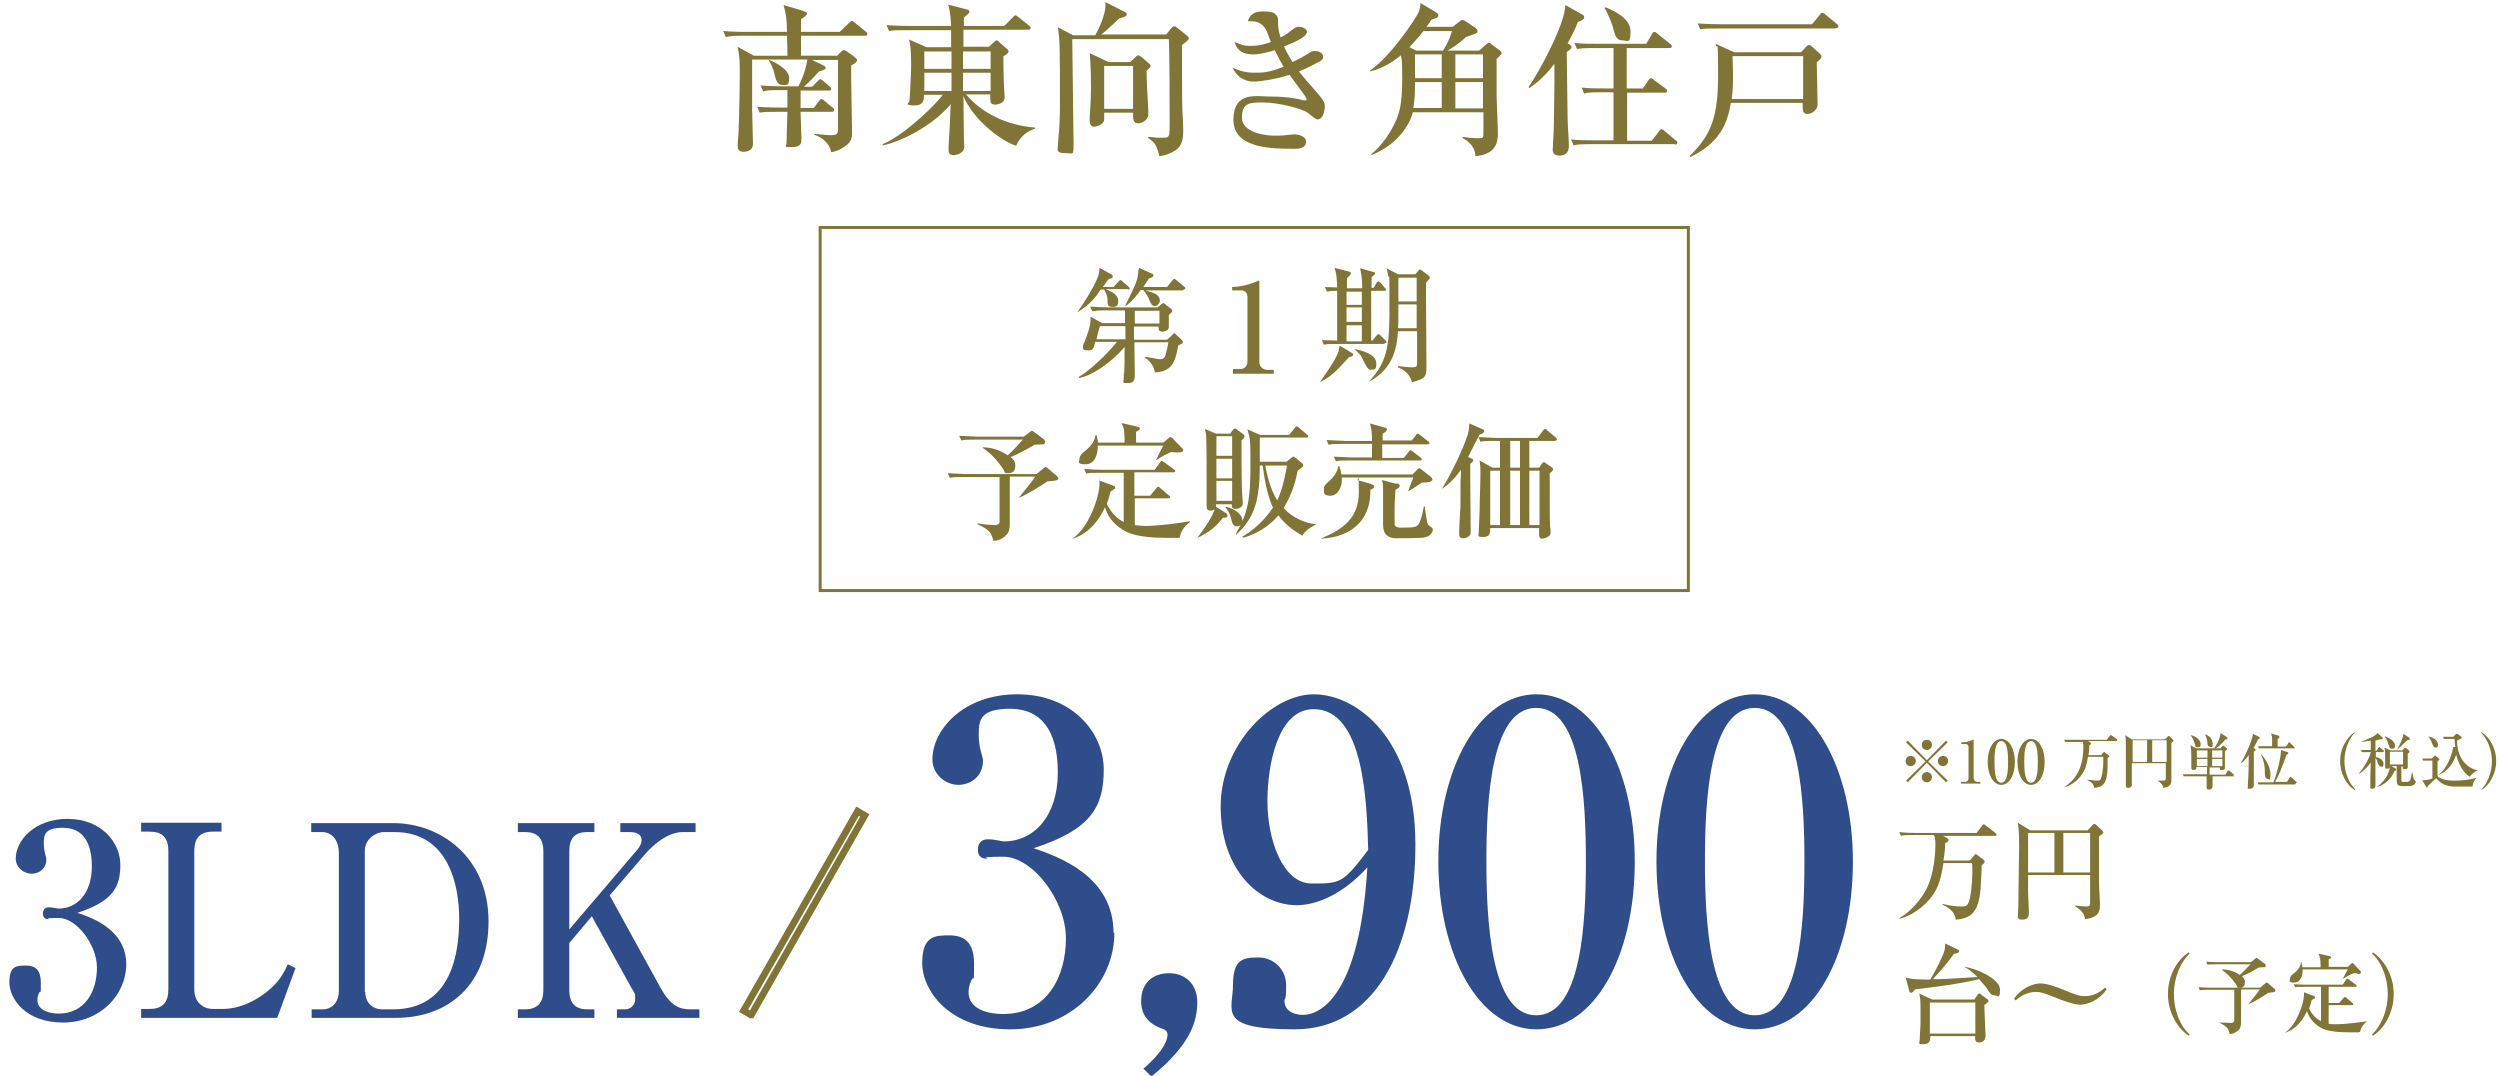 <?xml version="1.0" encoding="UTF-8"?>
<svg xmlns="http://www.w3.org/2000/svg" version="1.1" viewBox="0 0 588 253">
  <defs>
    <style>
      .cls-1 {
        fill: #807436;
      }

      .cls-2 {
        fill: #2f4c8b;
      }

      .cls-3 {
        stroke-width: .7px;
      }

      .cls-3, .cls-4 {
        fill: none;
        stroke: #807436;
        stroke-miterlimit: 10;
      }

      .cls-4 {
        stroke-width: 1.6px;
      }
    </style>
  </defs>
  <!-- Generator: Adobe Illustrator 28.7.4, SVG Export Plug-In . SVG Version: 1.2.0 Build 166)  -->
  <g>
    <g id="_レイヤー_1" data-name="レイヤー_1">
      <g>
        <g>
          <rect class="cls-3" x="192.9" y="53.5" width="204.2" height="85.4"/>
          <g>
            <path class="cls-1" d="M265.3,68h-5.2c1.5.7,1.8.9,2,1.1.4.3.9.9.9,1.6s0,1.5-1.3,1.5-1.2-.8-1.2-1.4c0-1-.2-1.6-.8-2.7h-.8c-1.4,2-2.4,3.4-5.4,5.3h-.1c1.4-1.8,3.9-6,4.5-7.5.2-.5.7-1.4.7-2.9l2.9,1.6c.2.1.2.3.2.4,0,.2,0,.3-.2.4-.1,0-.7.3-.8.3-.4.5-.5.6-1.3,1.8h2.5l1.1-1.2c.1-.1.3-.4.5-.4s.4.1.5.3l1.4,1.2c.1.1.3.3.3.4,0,.3-.2.3-.4.3ZM278.2,80.7c-.1,0-.9.5-1.1.6-.6,3.3-1.1,6.1-5.5,6.3,0-.4-.3-2.1-2.3-3.5v-.2c.8.1,3.2.6,3.5.6,1,0,1.2-.6,1.3-.9.4-1.4.6-2.3.7-3.1h-8c0,1.1.1,6.2.1,7.4s0,2.2-1.6,2.2-1-.1-1-1.1,0-1.1.1-1.3c.1-1.6.1-4.1.1-6.1-3.3,3.9-7.8,6.8-10.7,7.3v-.3c2-1.1,6.1-4.7,8.9-8.2h-5.1c-.4,1.6-.5,2-1.6,2s-1.3-.1-1.3-.8.4-1.1.5-1.5c1.3-3.4,1.3-4.2,1.3-5.6l2.7,1.5h5.4v-3h-4.5c-2,0-2.6.1-3.2.2l-.5-1.1c1.4.1,2.8.2,4.2.2h11.7l.9-.8c.1,0,.2-.2.4-.2s.3.1.4.2l1.5,1.2c.1,0,.2.2.2.4s0,.2-.1.3c0,0-.6.6-.7.7v1.8c0,0,0,.9,0,1,0,1-1.3,1.1-1.6,1.1-.9,0-.8-.8-.8-1.2h-5.8c0,1,0,2,0,3.1h7.8l1.3-1.2c.1-.1.2-.3.4-.3s.3.2.4.3l1.4,1.3c.1.1.2.3.2.4s0,.2-.1.3ZM264.7,76.7h-6c-.3.9-.6,2.1-.8,3.1h6.8v-3.1ZM278.2,68.3h-8.8c1.3.4,2,.6,2.5.9.6.4.9.9.9,1.5s-.6,1.3-1.2,1.3-1-.6-1.5-2c-.1-.3-.7-1.2-1.2-1.8h-.6c-1.8,2.5-3,3.4-3.6,3.8v-.2c2.4-4.9,2.7-5.4,3-7.5,0-.2.1-1.1.2-1.3l3.1,1.4c.1,0,.3.2.3.3,0,.4-.3.6-1.1.8-.5.8-.8,1.3-1.3,2h5.6l1.2-1.5c.3-.3.3-.4.4-.4s.3,0,.6.3l1.8,1.5c.1.1.3.2.3.4s-.3.3-.4.3ZM272.7,73.1h-5.8v3h5.8v-3Z"/>
            <path class="cls-1" d="M290,86.8h1.7c.9,0,1.7-.6,1.7-1.8v-15.2c0-.7-.5-1.5-1.3-1.5h-2.3v-.8c3-.1,4.9-1,5.3-1.1.1,0,.8-.4.9-.4.1,0,.2.1.2.3v18.9c0,.9.7,1.8,2,1.8h1.4v.9h-9.6v-.9Z"/>
            <path class="cls-1" d="M317.2,84.1c-3,3.3-4.2,4.5-6.6,5.7h-.1c1.8-2.6,3.7-5.3,4.3-7.1,0-.2.1-.4.3-1.4l3,1.8c.1,0,.2.2.2.3,0,.4-.8.6-1.1.6ZM325.6,80.9h-11c-2,0-2.6,0-3.2.2l-.5-1.1c1.3,0,1.9.1,3.6.1,0-1.2,0-8,0-8.8,0-1.7,0-2.2,0-2.9-1,0-1.5,0-2.4.2l-.5-1.1c.6,0,1.4.1,2.9.1-.1-2.8-.2-3.2-.6-4.6l3.5.9c.2,0,.3.2.3.4,0,.3-.1.4-.9,1.1,0,.6,0,1.1,0,2.4h3.6c0-2.4-.2-3.1-.5-4.7l3.2.9c.2,0,.3.1.3.3s0,.2-.8.9c0,.4,0,2,0,2.5h.5l.7-1.2c0-.1.2-.3.4-.3s.5.3.7.5l.8,1c0,0,.3.3.3.4,0,.3-.3.3-.4.3h-3.1v4.5c0,2,0,5.2,0,7.2h.3l.9-1.1c.3-.3.3-.4.5-.4s.4.2.5.3l1.1,1.1c.2.2.3.3.3.4,0,.3-.3.3-.4.3ZM320.3,68.6h-3.6v3.1h3.6c0-.8,0-2.3,0-3.1ZM320.3,72.3h-3.6v3.4h3.6v-3.4ZM320.3,76.5h-3.6v3.8h3.6v-3.8ZM322.6,87c-.8,0-1-.4-2-2.3-.4-.9-.3-1-1.8-2.4l-.2-.2h0c3.5.7,5.1,1.8,5.1,3.4s-.4,1.4-1.3,1.4ZM336.2,65.6c-.1.1-.7.7-.8.9,0,1.3,0,2.3,0,3,0,2.3.1,13.8.1,16.4s0,3.1-3.4,4c-.6-2.4-2.6-3.2-3.3-3.5v-.3c1.5.2,2.5.3,3.2.3,1.3,0,1.3-.3,1.3-1v-7.5h-4.5c-.2,3-.7,8.8-6.9,11.9h0c4.9-5,4.9-9.7,4.9-18.5s0-5.2-.3-6.5c0-.3-.3-1.4-.4-1.7l2.7,1.4h4.1l.6-.7c.3-.4.4-.4.5-.4s.3.1.4.2l1.7,1.3c0,0,.2.2.2.4s0,.2-.1.3ZM333.2,71.6h-4.3c0,.2,0,1.4,0,1.7,0,2,0,3.1-.1,3.9h4.4v-5.6ZM333.2,65.3h-4.3v5.6h4.3v-5.6Z"/>
            <path class="cls-1" d="M237.5,112.2v11.1c0,1.1-.2,2-.9,2.6-1.1,1.1-2.2,1.3-3,1.3,0-.3-.3-1.3-.6-1.7-.7-1.2-2.5-1.9-3.1-2.2v-.2c1.6.3,3.8.4,4.2.4s1-.2,1-.8v-10.5h-8.5c-1.8,0-2.4,0-3.2.2l-.5-1.1c1.8.1,3.9.2,4.2.2h16.7l1.7-1.4c.3-.2.3-.3.4-.3s.4.2.5.3l2.1,1.8c.2.2.4.4.4.6,0,.6-1.1.6-2.5.7-1.6,1.1-5,3.2-6.8,3.9h0c.6-.8,3.3-4,3.9-5h-5.9ZM231.1,105.2c2.1,0,4.2.7,5.9,1.9,1.2-1.1,1.4-1.3,3.6-3.7h-11.3c-1.8,0-2.4,0-3.2.2l-.5-1.1c1.8.1,3.8.2,4.2.2h11l1.3-1c.2-.1.5-.4.6-.4s.4.2.5.3l2.3,1.7c.1.1.3.3.3.6s-.1.5-.4.6c-.3,0-1.8.1-2.1.1-1.4.9-4.3,2.4-5.6,2.9.5.4,1.1,1,1.1,2s-.4,1.8-1.6,1.8-.7-.2-1.4-1.2c-2-2.9-3.8-4.2-4.7-4.8v-.2Z"/>
            <path class="cls-1" d="M277.4,126.5c-.9,0-1.7,0-3,0-6.8,0-9-1.1-10.3-1.9-2.5-1.5-3.7-3.5-4.2-5.3-2.1,4.5-5,6.6-7.6,7.4h-.1c3.9-2.5,6.4-9.9,6.4-12.9s0-.6-.1-.8l3.5,1.3c.2,0,.3.3.3.4,0,.2-.1.3-1.1.9-.2.8-.4,1.7-.9,2.9,1.2,2.4,2.7,3.6,4,4.3v-11.6h-5.6c-2,0-2.6,0-3.2.2l-.5-1.1c1.4.1,2.8.2,4.2.2h12.4l1.2-1.7c.2-.3.3-.4.4-.4s.2,0,.6.3l2.3,1.7c.1,0,.3.3.3.4,0,.3-.3.3-.5.3h-9.1v5.5h3.7l1.4-1.7c.3-.4.3-.4.5-.4s.2,0,.5.3l2,1.7c.1,0,.3.3.3.4,0,.3-.3.3-.4.3h-7.9v6.3c.8.1,1.6.2,2.3.2s4,0,10.7-1.1v.2c-.8.6-2,1.5-2.4,3.5ZM276.7,106.4c-.4,0-.8,0-1-.1-.5.1-1.2.4-1.9.8-1.6.9-1.7,1.1-1.9,1.1h0c.6-1.3,1-2,1.7-3.4h-15.4c0,2.2-.7,4.4-2.9,4.4s-1.4-.7-1.4-1.3.6-1.3,1-1.6c2.1-1.6,2.6-2.8,2.8-4h.2c.1.5.2,1,.4,1.8h6.2c0-2.9-.1-3.3-.7-4.6l3.9.9c.2,0,.4.2.4.4s-.1.3-.3.4c-.2.1-.3.2-.6.4,0,.4,0,.4,0,1v1.5h6.4l1.3-1.1c.1-.1.2-.2.4-.2s.3.1.4.2l2.2,2.3c.2.2.4.3.4.6,0,.5-.9.5-1.1.5Z"/>
            <path class="cls-1" d="M289.4,101.9l.6-.8c.1-.2.3-.3.4-.3s.4,0,.6.3l1.4,1c.2.1.3.3.3.5,0,.4-.3.6-.7,1,0,2.9,0,8,.1,11.6,0,.5.2,2.7.2,3.2,0,1-1.2,1.3-1.7,1.3-.8,0-.9-.4-.9-1.1h-3.7c0,0,0,.5,0,.6l2.2,1.4c.1,0,.5.3.5.7s-.1.4-1.1.5c-1.5,2-3.3,3.5-6,4.7h0c2.1-2.7,3.5-5,4.1-6.7-.1,0-.4.3-1,.3s-.9-.3-.9-.9,0-.3,0-.7c0-.8,0-1.1,0-3.8s0-10.3-.1-11.8c0-.9-.2-1.5-.3-2l2.6,1.1h3.5ZM286.1,102.6v4.6h3.7v-4.6h-3.7ZM286.1,107.9v4.6h3.7v-4.6h-3.7ZM286.1,113.1v4.7h3.7v-4.7h-3.7ZM292.1,126.3c4.4-2.6,6.5-5.8,7.3-6.9-1.4-3-2.1-7.3-2.4-9.9h-.7c0,8.5-1.4,12.5-5.6,16.3v-.2c.1-.4.5-1,1.1-2.1-.1.1-.4.3-.8.3-1,0-1.2-.8-1.4-1.7-.2-.9-.7-2-1.3-2.7v-.2c.5,0,4,1.1,3.9,3.4,1.3-3,1.9-5.9,1.9-12.6s0-6.5-.7-9l3,1.3h6.8l1.3-1.6q.3-.4.4-.4c.2,0,.3,0,.6.3l1.9,1.6c0,0,.3.2.3.4,0,.3-.3.3-.4.3h-11v5.7h6.3l1.1-.9c.2-.1.3-.3.5-.3s.2,0,.4.2l1.6,1.3c.1.1.3.3.3.5,0,.4-.1.4-1.3,1.3-.3,1.7-1.1,5.3-3.3,8.8,2.9,3.1,6.4,3.7,7.7,3.8h0c-1,.6-2.2,1-3.3,2.7-2.2-1.3-4.2-2.8-5.6-4.8-2.2,2.6-5,4.3-8.3,5.3v-.2ZM297.6,109.5c.2,1.1.9,5.1,2.8,8.2,1.4-2.9,2-6.6,2.3-8.2h-5.1Z"/>
            <path class="cls-1" d="M322.5,113.9c.5.1.7.3.7.5,0,.4-.3.6-.9.8.2,5.9-3.2,11.1-11.7,11.5h0c5.3-2.2,9-4.8,9-11s-.2-2.2-.4-2.8l3.2.9ZM332.2,111.6l1.2-1.2c.2-.2.3-.3.4-.3s.4.2.5.3l2.3,1.8c.1.1.3.4.3.6,0,.7-1.8.7-2.5.7,0,0-2.3,1.6-3.1,2h-.1c.2-.5.9-2.5,1.2-3.2h-16.8c.2,2.1-.9,4.3-2.7,4.3s-1.5-1-1.5-1.6,0-.8,1.4-2c1.6-1.5,1.8-2.6,2-3.4h.2c.3.9.4,1.4.5,2h16.6ZM331.8,103.9l1.2-1.5c.2-.3.3-.4.4-.4s.2,0,.6.3l1.9,1.5c.1,0,.3.2.3.4s-.2.3-.4.3h-10.7v3.2h5.1l1.1-1.4c.2-.3.3-.4.4-.4s.1,0,.6.3l1.8,1.4c0,0,.3.2.3.4s-.2.3-.4.3h-16.6c-1.8,0-2.4,0-3.2.2l-.5-1.1c1.8.1,3.8.2,4.2.2h4.8v-3.2h-7c-1.8,0-2.4,0-3.2.2l-.5-1.1c1.8.1,3.9.2,4.2.2h6.5c0-2.5-.2-3.1-.5-4.1l3.6,1c.2,0,.4.1.4.4,0,.5-.7.8-1,1,0,.4,0,.6,0,1.6h6.8ZM328.5,113.7c.3,0,.7.2.7.6s-.3.5-1,.9c-.1,1.4-.2,3.2-.2,6.1s0,2.1.2,2.4c.2.3.7.4,1.2.4,3.7,0,4.1,0,4.7-1.8.3-.8.4-1.2.8-3.2h.2c.5,3.7.5,4.1,1,4.5.8.6.9.6.9,1s-.4,1.5-2,1.8c-.8.2-5.3.2-6.5.2-3.2,0-3.2-2.3-3.2-3.5s0-6.7,0-8-.1-1.7-.3-2.2l3.4.9Z"/>
            <path class="cls-1" d="M347.9,102.4c-.3.5-.9,1.8-1.4,2.7-.2.4-1.1,2.1-1.2,2.4l.9.4c.1,0,.3.1.3.4s-.4.5-.7.8c0,.6,0,1.8,0,3.7s.1,9.8.1,11.4,0,1.4-.2,1.7c-.1.1-.6.7-1.5.7s-1-.3-1-1.2c0-1.8.2-4.5.3-6.2,0-.6,0-1.1,0-1.7,0-4.2,0-4.7.1-5.6v-1.4c-1.9,2.7-3.6,3.9-4.3,4.4h-.1c3.3-5.5,5.7-11.4,6.1-13,.2-.7.2-1.3.3-2.3l3.2,1.4c.1,0,.3.2.3.4,0,.4-.6.7-1.1.8ZM365.9,103.7h-6.2v6.3h2.3l.7-1c0-.1.3-.3.4-.3s.3,0,.4.2l1.6,1.1c.1,0,.2.3.2.4s-.1.3-.2.4-.5.4-.6.5c0,1.1,0,6.7,0,7.9,0,2,0,4.2.2,5.8,0,0,0,.2,0,.3,0,1-1.6,1.4-2,1.4-.6,0-.7-.5-.7-1s0-1.3,0-1.5h-11.5c0,1,0,2.1-1.6,2.1s-1.1-.3-1.1-1.1.2-4.2.2-4.8c0-2.5.2-6.7.2-8.7s0-1.6-.2-3.4l3,1.7h1.8v-6.3h-1.4c-1.8,0-2.4,0-3.2.2l-.5-1.1c1.8.1,3.8.2,4.2.2h9.7l1.3-1.7c.2-.3.3-.4.5-.4s.2,0,.5.3l2,1.7c.1.1.3.3.3.4,0,.3-.2.3-.4.3ZM352.8,110.7h-2.3v12.8h2.3v-12.8ZM357.5,103.7h-2.3v6.3h2.3v-6.3ZM357.5,110.7h-2.3v12.8h2.3v-12.8ZM362.1,110.7h-2.4v12.8h2.4v-12.8Z"/>
          </g>
        </g>
        <g>
          <path class="cls-1" d="M196.8,13.2l1.1-1.1c.2-.2.4-.3.6-.3s.5.2.7.3l1.8,1.3c.2.2.6.5.6.7,0,.5-.8,1-1.4,1.3,0,.8,0,1.5,0,3.2s.2,10.5.2,12.2,0,2.7-2.4,4.1c-1,.6-1.9.8-2.5.9-.5-2.8-3.3-3.9-4-4.1v-.2c.6,0,2.8.3,4,.3s1.6-.3,1.6-1.3c0-2.6,0-14.1,0-16.4h-6.1l2.7,1.3c.2.1.5.3.5.6s-.7.6-1.6.8c-1.1,1.3-2.3,2.5-3.5,3.6h1.9l1.3-1.3c.4-.4.5-.5.6-.5s.3.1.7.4l1.5,1.3c.2.2.4.3.4.6,0,.4-.3.4-.6.4h-6.6c0,.6,0,3.5,0,4.1h3.1l1.2-1.6c.3-.4.4-.5.6-.5s.3,0,.7.4l1.9,1.6c.3.2.4.3.4.6,0,.3-.3.4-.6.4h-7.3c0,1,.2,5.4.2,6.3s0,2-2.2,2-1.3,0-1.3-1.2.2-6.2.2-7.1h-2.4c-2.3,0-3.2,0-4.1.2l-.6-1.4c2.3.2,5,.2,5.4.2h1.7c0-.6,0-3.5,0-4.1h-1.6c-2.3,0-3.2,0-4.1.3l-.6-1.4c2.3.2,5,.2,5.4.2h3.5c1.5-3,1.9-5.1,2.1-6.3h-13c0,2.9,0,3.7,0,11.7,0,1.3.2,7.1.2,8.1,0,1.8-1.7,1.9-2.2,1.9-.8,0-1.4-.3-1.4-1.3s.2-2.6.2-3.1c.2-4.9.3-12.3.3-13.5,0-3,0-4.3-.5-6.8l3.8,2.1h7.9c0-1.1,0-2.4-.1-4.7h-10.3c-2.3,0-3.2.1-4.1.3l-.6-1.4c2.3.2,5,.2,5.4.2h9.6c0-3-.3-4.5-.8-6.3l4.4,1.3c.5.2,1.1.3,1.1.7s-.6.8-1.4,1.3c0,.4,0,2.7,0,3h9.1l2.2-2.1c.2-.2.5-.5.6-.5s.4.1.7.4l2.6,2.1c.2.2.4.4.4.6,0,.4-.3.4-.6.4h-15v1c0,.6,0,3.2,0,3.7h8.3ZM180.9,14.1c1.6.6,4.7,2.3,4.7,4.2s-.5,1.7-1.6,1.7-1.5-1.1-1.8-2.4c-.3-1.6-.9-2.6-1.4-3.4v-.2Z"/>
          <path class="cls-1" d="M239.1,34.3c-3-.8-10-5.7-12.5-11.7,0,1.5.1,8.1.1,9.4s.1,2.1.1,2.5c0,1.6-2,2-2.5,2-.9,0-1.2-.5-1.2-1.1s0-.7,0-.9c.2-3,.4-6.9.5-10-4.3,5.2-11.9,8.9-16,9.7v-.3c5.6-2.3,13.4-10.3,14.1-11.6h-4.4c0,.8.2,2.5-2.3,2.5s-1.1-.7-1.1-1,.2-2.6.2-2.9c0-1.3.2-3.3.2-5.4,0-4-.2-5-.5-6.2l4.1,1.8h5.8c0-.6,0-3.8,0-4h-10.5c-2.3,0-3.2,0-4.1.2l-.6-1.4c2.3.2,5,.2,5.4.2h9.8c-.1-1.6-.2-3.5-.7-5l4.3,1.1c.3,0,.7.2.7.6s-1.1,1.1-1.3,1.3v2h9.5l2-2c.2-.2.4-.5.6-.5s.4.2.7.4l2.5,2c.2.2.4.3.4.6,0,.3-.3.4-.6.4h-15.2v4s6,0,6,0l1.3-1.2c.2-.2.3-.3.5-.3s.4.2.6.4l1.7,1.5c.3.2.5.4.5.7,0,.5-.9,1-1.2,1.1,0,1.4,0,3.4.1,6.5,0,.5.2,3.1.2,3.2,0,1.1-1.1,1.7-2.3,1.7s-1.1-.8-1.1-2.4h-5.7c3.6,4.3,9.5,7.3,16.2,7.8v.3c-1.5.4-3.5,1.7-4.4,4ZM223.8,12.1h-6.4v4.1h6.4v-4.1ZM223.8,17.1h-6.4v4.3h6.4v-4.3ZM233,17.1h-6.5v4.3h6.5v-4.3ZM233,12.1h-6.5v4.1h6.5v-4.1Z"/>
          <path class="cls-1" d="M278,10.6c0,1.3,0,13.9.1,15.5.1,1.7.2,3.6.2,4.4,0,1.5,0,3.7-1.9,4.9-.3.2-2,1.2-3.7,1.3-.8-2.7-.8-2.9-2.7-4.3v-.2c.9,0,1.9.2,2.4.2,2.1,0,2.2,0,2.5-.5.2-.4.2-2.1.2-2.7,0-3.2,0-17.8-.2-20h-22.7v.4c0,3.8.3,20.5.3,23.9s0,2.5-2.1,2.5-1.6-1-1.6-1.4.2-3.3.3-3.9c.2-2.9.2-4.6.2-6.4,0-12.1,0-15-.5-17.9l3.6,1.9h5.2c.3-.5,2.7-4.9,2.4-7.8l4.7,2.4c.2.1.3.2.3.5,0,.5-.9.7-1.7.9-.4.3-.6.6-2.6,2.4-.5.5-1.4,1.2-1.7,1.4h15.3l1.3-1.6c.2-.2.3-.3.5-.3s.5,0,.6.2l2.5,2c.2.2.4.3.4.6,0,.5-1,1.1-1.4,1.4ZM269.7,16.8c-.1,1.6.4,8.7.4,10.1s-1.7,2.1-2.3,2.1c-1.3,0-1.3-.8-1.3-2.5h-6.8c0,.5,0,1.1,0,1.7-.2,1.3-2.1,1.6-2.4,1.6-.5,0-1-.4-1-1.3s0-1,0-1.1c.2-2.5.3-5.1.3-6.6s0-5.1-.3-8.3l4.4,2.1h5.1l1.2-1.1c.2-.2.5-.5.7-.5s.6.3.9.5l1.7,1.5c.1.1.3.2.3.5,0,.4-.8,1-1.1,1.3ZM266.5,15.5h-6.8v10.1h6.8v-10.1Z"/>
          <path class="cls-1" d="M310,28.1c-.5,0-.7-.2-2.2-1.4-1.3-1.2-7.4-2.6-10.6-2.6s-5.1,0-5.1,3.6,5.9,4.2,7.3,4.2,2.2,0,2.9-.1c.2,0,2.1-.2,2.1-.2,1.1,0,2.8.5,2.8,1.7,0,1.7-2.1,1.7-2.5,1.7-5.4,0-14.6,0-14.6-6.8s5.5-5.5,8.4-5.5,5.5.2,8.1.9c0,0,.2,0,.4,0s.3,0,.3-.2-.2-.6-.4-.9c-1.9-2.6-2.4-3.3-3.6-4.9-3.5,1.1-7.1,1.6-8.4,1.6-2.2,0-4.1-1.2-5-3.3,1,.5,2.7,1.2,5,1.2s3.4,0,7-1.4c-.4-.7-1-1.7-2.1-3.9-.4.2-3.4,1-4.9,1s-3.8-.2-4.5-2.9c1.5.6,2,.9,3.6.9,2.3,0,3.7-.5,4.9-.9,0-.2-.2-.4-.7-1.9-.4-1.1-1.2-3-3.9-3s-.5,0-.8,0c.2-.6.6-2.3,3.5-2.3s2.7.5,3.2.9c.4.4.4.9.4,1.6s0,1.9.6,3.6c1-.5,1.5-.8,2.2-1.4,1.3-1,1.5-1.1,2.1-1.1,1,0,1.9.6,1.9,1.2,0,1.3-3.8,2.8-5.4,3.4.2.5.8,1.8,2,3.7,1.7-.8,2.6-1.3,3.2-1.7,1.2-.8,1.4-.9,2.1-.9,1.1,0,1.9.6,1.9,1.3s-.5,1-1.1,1.3c-.9.5-2.8,1.5-4.6,2.2.6.8,2.6,3.1,4.6,5.4,1.5,1.7,1.5,2.4,1.5,2.9s-.3,3-1.7,3Z"/>
          <path class="cls-1" d="M352,13.8v8.9c0,1.1.3,6.7.3,8.8s-.7,3.3-1.6,4c-.3.2-1.7,1.2-3.7,1.2,0-2.4-2.1-3.8-3-4.2v-.3c.9.1,2,.3,3.3.3s1.4,0,1.5-.3c.1-.3.1-.5.1-1.9v-3.9h-16.6c-.8,3.1-3.7,7.7-9.8,10.1v-.2c2.5-2.1,4.5-4.9,5.9-8.1.7-1.6,1.4-3.8,1.4-9.7s-.2-4.1-.3-5.5c-1.7,1.4-4.4,3.2-7.3,3.8v-.2c4.8-3.2,10.7-12.1,11.4-13.6.3-.7.5-1.5.5-2.3l3.8,2.3c.3.2.4.5.4.7,0,.4-.6.6-1.6.9-.7,1.1-.9,1.3-1.2,1.7h6.2l1.4-1.1c.6-.5.7-.5.9-.5s.6.2.7.3l2.4,1.6c.2.2.4.4.4.7,0,.5,0,.5-2.7,1.4-2,1.9-3.8,2.9-4.4,3.2h7.5l1.7-1.5c.3-.3.4-.3.6-.3s.2,0,.7.4l1.9,1.4c.2.2.4.4.4.6s-.9,1.1-1.1,1.3ZM334.8,7.3c-.8,1-1.8,2.2-3.3,3.8l1.6.8h6.3c.2-.3,1.4-2.1,2.1-4.6h-6.6ZM339.1,19.3h-6.3v.6c0,1.3,0,3.6-.4,5.5h6.7v-6.2ZM339.1,12.8h-6.3v5.6h6.3v-5.6ZM348.8,12.8h-6.5v5.6h6.5v-5.6ZM348.8,19.3h-6.5v6.2h6.5v-6.2Z"/>
          <path class="cls-1" d="M371.1,5.2c-.6,1.6-1.3,3-2.4,5l.5.3c.3.2.4.3.4.5s0,.3-.2.5c-.1.2-.8.6-.9.8,0,1.4.2,15.3.2,15.5,0,1.3.3,5.3.3,6.5,0,1.8-1.1,2.3-2.2,2.3s-1.6-.5-1.6-1.4.2-3.3.2-3.8c.1-2.6.1-2.7.2-12.1,0-2.1,0-2.4,0-4.3-2.5,3.3-4.8,5-5.9,5.7l-.2-.2c2.8-4.1,6.8-11.8,8.2-16.6.2-.7.3-1.2.5-2.7l3.9,2.2c.2,0,.5.3.5.7s-.6.8-1.6,1.1ZM394,33.9h-19.8c-2.7,0-3.4.1-4.1.3l-.6-1.4c1.8.2,3.6.2,5.4.2h4.6v-11.3h-2.8c-2.6,0-3.4.1-4.1.3l-.6-1.4c1.8.2,3.6.2,5.4.2h2.1v-9.5h-4.5c-2.6,0-3.3.1-4.1.2l-.6-1.4c1.8.2,3.6.2,5.4.2h11.5l1.3-2.2c.1-.2.3-.6.6-.6s.4.2.7.4l3,2.4c.2.1.4.3.4.6,0,.4-.4.4-.6.4h-10v9.5h3.8l1.3-1.9c.2-.2.3-.5.6-.5s.5.2.7.4l2.7,2c.2.1.4.3.4.6,0,.4-.4.4-.6.4h-8.8v11.3h5.8l1.7-2.2c.2-.2.3-.5.6-.5s.4.2.7.4l2.6,2.2c.2.1.4.3.4.6,0,.4-.4.4-.6.4ZM381.6,9.5c-1.4,0-1.7-1-2.3-3.3-.2-.6-1.1-3.1-1.9-4.3l.2-.2c2.1.9,5.9,2.6,5.9,5.7s-.8,2.1-1.8,2.1Z"/>
          <path class="cls-1" d="M427.3,14.6c0,.6.2,9.2.2,10.1s-1.1,2.1-2.4,2.1-1.1-1.4-1.1-2.6h-16.9c-.8,4.8-2.6,9.4-9.5,12.7l-.2-.2c4.8-4.7,6.7-8.7,6.7-19s-.2-5.3-.6-7.4l4.4,2h15.7l1.3-1.4c.2-.2.3-.3.6-.3s.5.2.6.3l2,1.8c.2.2.3.4.3.6,0,.4-.3.7-1.2,1.4ZM431.8,6.7h-27.8c-2.3,0-3.2,0-4.1.2l-.6-1.4c2.3.2,5,.2,5.4.2h21.5l1.8-2.2c.2-.2.3-.5.6-.5s.5.2.7.4l2.8,2.3c.2.2.3.3.3.5,0,.3-.3.4-.6.4ZM424.1,13.2h-16.6c0,1.2.1,2.4.1,4.2s0,3.9-.3,5.9h16.8v-10.1Z"/>
        </g>
        <g>
          <g>
            <g>
              <path class="cls-2" d="M262.1,219.4c0,11.9-10.1,22.7-24.5,22.7s-20.7-9.2-20.7-15.6,3-6.5,6.4-6.5,5.8,1.5,5.8,6.7-.1,2.6-.6,3.8c-.4.9-.7,1.8-.7,2.8,0,4.3,5,5.2,8.1,5.2,10.4,0,14.8-8.8,14.8-17.8s-7.9-19.2-14.7-19.2-3.1.5-3.7.5c-1.3,0-2.3-.5-2.3-2.1s.8-2.5,2.4-2.5,3.2.5,3.7.5c7.2,0,12.7-6.1,12.7-16.2s-4.1-15-11.2-15-7.4,2.7-7.4,6.1,1,5.1,1,6.1c0,3.7-2.9,5.7-5.8,5.7s-6.1-2.4-6.1-6c0-6.8,7.1-15.3,20-15.3s20.3,9,20.3,17.7-2.9,14.1-16.5,18.5c5.9,2,18.8,6.6,18.8,19.9Z"/>
              <path class="cls-2" d="M268.9,251.4c5.4-4.7,5.7-7.3,5.7-8,0-1-.7-1.2-1.1-1.4-1.7-.6-5.1-2-5.1-6.5s2.9-6.6,6.6-6.6,6.6,2.5,6.6,6.8-1.4,9.9-10.8,17.5l-1.7-1.7Z"/>
              <path class="cls-2" d="M305,212.9c-9.1,0-17.9-8.6-17.9-23.2s12-26.4,21.9-26.4,23.9,10.1,23.9,35.3-9.9,43.5-28.4,43.5-14.5-4.4-14.5-10.5,2.5-6.4,6-6.4,6.5,2.7,6.5,6.6-.4,3-.4,3.5c0,2.8,2.7,3.4,4.4,3.4,3.9,0,13.3-4.3,15.1-34.7-5.8,6.4-12,8.9-16.6,8.9ZM308.9,166.8c-8.2,0-10.8,12.7-10.8,21.7s3.6,19.3,10.4,19.3,7.3,0,13.3-7.9c-.3-10.8-.9-33.1-12.8-33.1Z"/>
              <path class="cls-2" d="M384.5,202.6c0,22.4-9.5,39.5-23.1,39.5s-23.1-17.6-23.1-39.5,9.6-39.3,23.1-39.3,23.1,17.5,23.1,39.3ZM349.6,202.6c0,13.7,1,36.2,11.7,36.2s11.7-21.8,11.7-36.2-1-36.1-11.7-36.1-11.7,21.9-11.7,36.1Z"/>
              <path class="cls-2" d="M435.8,202.6c0,22.4-9.5,39.5-23.1,39.5s-23.1-17.6-23.1-39.5,9.6-39.3,23.1-39.3,23.1,17.5,23.1,39.3ZM401,202.6c0,13.7,1,36.2,11.7,36.2s11.7-21.8,11.7-36.2-1-36.1-11.7-36.1-11.7,21.9-11.7,36.1Z"/>
            </g>
            <g>
              <path class="cls-1" d="M463.5,202.2l.9-1.1c.1-.1.2-.2.3-.2s.3.1.4.2l1.4,1.1c.1.1.3.3.3.4,0,.3-.2.5-.7.9,0,.3,0,.7-.2,4.4-.3,6.5-2.1,8.1-5.9,8.4-.1-1-.6-2.4-3.1-3.5v-.2c1.6.4,3.1.6,4.2.6s1.4,0,1.8-.7c.6-1.1,1-4.7,1-7.3s0-1.3-.1-2.2h-6.7c-.5,2.9-.9,5.6-3,8.2-1.9,2.3-4.4,4.1-7.3,4.9v-.2c2.4-1.4,4.2-3.4,5.8-5.9,2.6-4.2,2.6-10.7,2.6-11.2,0-1,0-1.6-.3-2.4h-5c-1.6,0-2.1,0-2.8.2l-.4-.9c1.6.2,3.4.2,3.6.2h14.6l1.3-1.7c.3-.3.3-.3.4-.3.1,0,.2,0,.5.3l2.2,1.7c0,0,.3.2.3.4,0,.3-.2.3-.4.3h-12.2l.9.5c.2.1.4.3.4.5,0,.3-.5.6-.8.7,0,1-.1,2.3-.4,4.1h6.1Z"/>
              <path class="cls-1" d="M491.1,195.2l1.1-1.2c0,0,.2-.2.4-.2s.3.1.4.2l1.5,1.4c.1.1.2.3.2.4s-.2.4-1,.9c0,2.2,0,6,0,11,0,1.4.2,3.6.2,5s0,3-3.5,3.5c-.2-1.7-1.4-2.4-2.3-3v-.2c.8.1,1.8.2,2.6.2s.9-.2.9-1.2c0-1.6,0-3.2,0-6.2h-14.6c0,.6,0,3.7,0,3.8,0,.6.2,5.1.2,5.2,0,1.3-.9,1.5-1.6,1.5-1,0-1-.5-1-.9s.1-1.8.1-2.1c0-1.9.2-12.2.2-14.5,0-3.4-.2-4.5-.3-5.3l2.9,1.8h13.6ZM477,195.9v9.3h6.2v-9.3h-6.2ZM491.6,205.2v-9.3h-6.3v9.3h6.3Z"/>
              <path class="cls-1" d="M461.9,227.4c2.6.2,8.5,2.8,8.5,5.3s-.5,1.4-1.3,1.4-1-.4-1.5-1.2c-.3-.5-1.1-1.5-2.1-2.6-5.1,1.2-10.2,1.8-15.1,2.4-.3.4-.6.8-.9.8s-.4-.2-.4-.3l-.9-3.3c1.3.5,4.3.5,5.8.5,1.5-2.5,3-5.6,3.3-6.7.2-.7.2-1.4.2-1.8l3.1,1.5c.1,0,.2.2.2.3,0,.5-.9.6-1.2.6-1.8,2.5-3.3,4.2-5,6,2.1,0,2.9,0,10.5-.5-1.5-1.5-2.5-2.1-3.1-2.4v-.2ZM464.3,235.2l.8-1.2c0-.1.2-.3.4-.3s.2,0,.3.1l1.6,1.2c.1,0,.3.3.3.4,0,.3-.4.5-1,1,0,1.1.3,6.2.3,7.2,0,1.6-1.4,1.6-1.5,1.6-1.1,0-1-1.1-.9-1.5h-10.6c0,.5.1,1.9-1.5,1.9s-1-.2-1-.9.2-3.3.2-3.7c0-1.1,0-2.4,0-3.8s0-2.4-.3-3.5l3.1,1.4h9.9ZM453.9,235.8v7.3h10.7v-7.3h-10.7Z"/>
              <path class="cls-1" d="M489.3,236.3c-1.5,0-3.5-.8-4.7-1.2-3.4-1.4-4.4-1.8-5.8-1.8-2.3,0-4.1,1.4-4.7,2l-.4-.4c1.9-2.7,4.7-3.6,6.2-3.6s3.6.8,4.7,1.2c3.2,1.3,4.3,1.8,5.8,1.8,2.3,0,4.1-1.4,4.7-2l.4.4c-1.9,2.7-4.7,3.6-6.2,3.6Z"/>
            </g>
            <g>
              <path class="cls-1" d="M514.8,243.6c-2.5-1.6-4.9-5.3-4.9-9.8s2.3-8.2,4.9-9.8l.2.3c-2.1,1.9-3.7,5.6-3.7,9.5s1.5,7.6,3.7,9.5l-.2.3Z"/>
              <path class="cls-1" d="M527.1,232.8v7.7c0,.8-.2,1.4-.6,1.8-.8.7-1.5.9-2.1.9,0-.2-.2-.9-.4-1.2-.5-.8-1.7-1.3-2.1-1.5h0c1.1,0,2.7.1,2.9.1s.7-.2.7-.6v-7.2h-5.9c-1.3,0-1.7,0-2.2.1l-.3-.7c1.2.1,2.7.1,2.9.1h11.6l1.2-1c.2-.2.2-.2.3-.2s.3.1.4.2l1.5,1.3c.1.1.2.3.2.4,0,.4-.8.4-1.7.5-1.1.8-3.4,2.2-4.7,2.7h0c.4-.5,2.3-2.8,2.7-3.5h-4.1ZM522.7,228c1.5,0,2.9.5,4.1,1.3.8-.7,1-.9,2.5-2.5h-7.9c-1.2,0-1.7,0-2.2.1l-.3-.7c1.2.1,2.7.1,2.9.1h7.6l.9-.7c.1-.1.3-.3.4-.3s.2.1.4.2l1.6,1.2c.1,0,.2.2.2.4s-.1.4-.3.4c-.2,0-1.2,0-1.4.1-1,.6-3,1.7-3.9,2,.3.3.7.7.7,1.4s-.2,1.3-1.1,1.3-.5-.1-1-.8c-1.4-2-2.6-2.9-3.2-3.3h0Z"/>
              <path class="cls-1" d="M554.7,242.8c-.6,0-1.2,0-2.1,0-4.7,0-6.2-.7-7.1-1.3-1.7-1.1-2.5-2.4-2.9-3.7-1.4,3.1-3.4,4.6-5.2,5.1h0c2.7-1.7,4.5-6.9,4.5-8.9s0-.4,0-.6l2.4.9c.1,0,.2.2.2.3,0,.2,0,.2-.8.6-.1.5-.3,1.2-.6,2,.8,1.7,1.9,2.5,2.8,3v-8.1h-3.9c-1.4,0-1.8,0-2.2.1l-.3-.7c1,0,1.9.1,2.9.1h8.6l.8-1.2c.1-.2.2-.2.3-.2s.1,0,.4.2l1.6,1.2c.1,0,.2.2.2.3,0,.2-.2.2-.3.2h-6.3v3.8h2.5l1-1.2c.2-.2.2-.2.3-.2s.2,0,.4.2l1.4,1.2c0,0,.2.2.2.3,0,.2-.2.2-.3.2h-5.5v4.4c.5.1,1.1.1,1.6.1s2.8,0,7.4-.7h0c-.5.5-1.4,1.2-1.6,2.5ZM554.3,228.9c-.2,0-.6,0-.7,0-.3.1-.8.3-1.3.6-1.1.6-1.2.7-1.3.8h0c.4-.9.7-1.4,1.2-2.3h-10.6c0,1.5-.5,3.1-2,3.1s-1-.5-1-.9.4-.9.7-1.1c1.5-1.1,1.8-2,1.9-2.8h.1c0,.3.2.7.2,1.2h4.3c0-2-.1-2.3-.5-3.2l2.7.6c.1,0,.3.2.3.3s-.1.2-.2.2c-.1,0-.2.1-.4.3,0,.3,0,.3,0,.7v1h4.5l.9-.8c0,0,.1-.1.2-.1s.2.1.3.2l1.5,1.6c.1.1.2.2.2.4,0,.4-.6.4-.7.4Z"/>
              <path class="cls-1" d="M558.1,243.6l-.2-.3c2.1-1.9,3.7-5.6,3.7-9.5s-1.5-7.6-3.7-9.5l.2-.3c2.5,1.6,4.9,5.3,4.9,9.8s-2.3,8.2-4.9,9.8Z"/>
            </g>
            <g>
              <path class="cls-1" d="M448.7,184l-.4-.4,4.6-4.5-4.6-4.5.4-.4,4.5,4.6,4.5-4.6.4.4-4.6,4.5,4.6,4.5-.4.4-4.5-4.6-4.5,4.6ZM450.6,179c0,.6-.5,1.2-1.2,1.2s-1.2-.5-1.2-1.2.5-1.2,1.2-1.2,1.2.5,1.2,1.2ZM454.4,175.2c0,.6-.5,1.2-1.2,1.2s-1.2-.5-1.2-1.2.5-1.2,1.2-1.2,1.2.5,1.2,1.2ZM454.4,182.8c0,.6-.5,1.2-1.2,1.2s-1.2-.5-1.2-1.2.5-1.2,1.2-1.2,1.2.5,1.2,1.2ZM458.2,179c0,.6-.5,1.2-1.2,1.2s-1.2-.5-1.2-1.2.5-1.2,1.2-1.2,1.2.5,1.2,1.2Z"/>
              <path class="cls-1" d="M461.4,183.9h.8c.4,0,.8-.3.8-.9v-7.3c0-.3-.2-.7-.6-.7h-1.1v-.4c1.5,0,2.4-.5,2.5-.5,0,0,.4-.2.4-.2,0,0,0,0,0,.1v9c0,.4.3.9.9.9h.7v.4h-4.6v-.4Z"/>
              <path class="cls-1" d="M473.9,179.2c0,3.1-1.3,5.4-3.2,5.4s-3.2-2.4-3.2-5.4,1.3-5.4,3.2-5.4,3.2,2.4,3.2,5.4ZM469.1,179.2c0,1.9.1,4.9,1.6,4.9s1.6-3,1.6-4.9-.1-4.9-1.6-4.9-1.6,3-1.6,4.9Z"/>
              <path class="cls-1" d="M480.9,179.2c0,3.1-1.3,5.4-3.2,5.4s-3.2-2.4-3.2-5.4,1.3-5.4,3.2-5.4,3.2,2.4,3.2,5.4ZM476.1,179.2c0,1.9.1,4.9,1.6,4.9s1.6-3,1.6-4.9-.1-4.9-1.6-4.9-1.6,3-1.6,4.9Z"/>
              <path class="cls-1" d="M494.2,177.6l.5-.6c0,0,.1-.1.2-.1s.2,0,.2.1l.8.6c0,0,.2.2.2.2,0,.2-.1.3-.4.5,0,.2,0,.4,0,2.4-.1,3.6-1.1,4.5-3.2,4.6,0-.6-.3-1.3-1.7-1.9h0c.9,0,1.7.2,2.3.2s.8,0,1-.4c.3-.6.6-2.6.6-4s0-.7,0-1.2h-3.6c-.3,1.6-.5,3-1.7,4.5-1,1.3-2.4,2.3-4,2.7h0c1.4-.9,2.4-1.9,3.2-3.3,1.4-2.3,1.4-5.8,1.4-6.1,0-.5,0-.9-.1-1.3h-2.7c-.9,0-1.2,0-1.5,0l-.2-.5c.9,0,1.8,0,2,0h8l.7-.9c.1-.2.2-.2.2-.2,0,0,0,0,.3.1l1.2.9s.1.1.1.2c0,.1-.1.2-.2.2h-6.7l.5.3c.1,0,.2.2.2.3,0,.2-.3.3-.4.4,0,.6,0,1.3-.2,2.3h3.4Z"/>
              <path class="cls-1" d="M509.3,173.8l.6-.6s.1-.1.2-.1.1,0,.2.1l.8.8c0,0,.1.1.1.2s0,.2-.5.5c0,1.2,0,3.3,0,6,0,.8,0,2,0,2.7s0,1.7-1.9,1.9c-.1-.9-.8-1.3-1.3-1.7h0c.4,0,1,0,1.4,0s.5-.1.5-.7c0-.9,0-1.8,0-3.4h-8c0,.3,0,2,0,2.1,0,.3,0,2.8,0,2.9,0,.7-.5.8-.9.8-.5,0-.5-.3-.5-.5s0-1,0-1.1c0-1.1,0-6.7,0-7.9,0-1.9,0-2.4-.2-2.9l1.6,1h7.4ZM501.6,174.1v5.1h3.4v-5.1h-3.4ZM509.6,179.2v-5.1h-3.4v5.1h3.4Z"/>
              <path class="cls-1" d="M525.9,182.6h-5.5c0,.3,0,2.1,0,2.2,0,.7-.4.9-.9.9s-.5-.3-.5-.5,0-.7,0-.8c0-.7,0-1.1,0-1.8h-3.9c-.9,0-1.2,0-1.5,0l-.2-.5c.9,0,1.8,0,2,0h3.7v-1.7h-2.5c0,.6-.4.7-.7.7s-.5-.2-.5-.5c0-.5,0-2.5,0-2.9s0-1.4-.2-2.4l1.4.7h4.2c0,0,1.3-1.8,1.5-3.6l1.5,1c0,0,.1.2.1.3,0,.2,0,.2-.5.2-.8,1-1.6,1.7-2.2,2.1h1.1l.4-.5c0-.1.2-.1.2-.1s.2,0,.2.1l.7.5c0,0,0,.2,0,.2,0,.2-.4.4-.5.5,0,.6,0,3.2,0,3.8s-.3.6-.8.6-.4-.1-.4-.6h-2.4c0,.3,0,1.4,0,1.7h3.7l.5-.8c0,0,.1-.2.2-.2s.2,0,.3.1l.9.8c0,0,.1.1.1.2,0,.1-.1.2-.2.2ZM516.9,175.8c-.5,0-.6-.3-.6-.6-.4-1.2-.6-1.7-1.1-2.3h0c1.6.3,2.4,1.4,2.4,2.1s-.2.7-.6.7ZM519.2,176.5h-2.5v1.7h2.5v-1.7ZM519.2,178.5h-2.5v1.7h2.5v-1.7ZM519.8,175.6c-.5,0-.6-.4-.6-.7,0-.8-.2-1.4-.6-2.2h0c1.3.4,1.8,1.4,1.8,2.2s0,.8-.6.8ZM522.7,176.5h-2.4v1.7h2.4v-1.7ZM522.7,178.5h-2.4v1.7h2.4v-1.7Z"/>
              <path class="cls-1" d="M531.1,173.9c-.4.8-.7,1.4-1.1,2.1h.3c.2.2.2.3.2.4s-.1.2-.4.4c0,1.5,0,4.7,0,6.1v1.7c0,.2,0,.9-.9.9s-.5,0-.5-.4,0-.6,0-.7c.2-2,.2-6.1.2-6.8-.9,1.3-1.6,1.8-1.9,2h0c1.7-3,2.8-5.9,2.9-7l1.4.7c.1,0,.2.1.2.2,0,.2-.1.3-.5.4ZM539.8,184.5h-7.1c-.9,0-1.2,0-1.5,0l-.2-.5c.9,0,1.8,0,2,0h1.7c.7-1.5,1.8-5.8,1.8-7.6l1.5.5c0,0,.2,0,.2.2s0,.2-.4.4c-1.1,3-1.7,4.7-2.7,6.4h2.8l.6-1c0,0,.1-.2.2-.2s.2.1.3.2l1,.9s.2.1.2.2-.1.2-.2.2ZM539.4,176h-6.6c-.9,0-1.2,0-1.5,0l-.2-.5c.9,0,1.8,0,2,0h1.3c0-.5,0-1.4,0-1.9,0-.5-.2-.8-.2-1.1l1.6.5c.2,0,.3,0,.3.3s-.3.4-.4.5v1.8h2l.5-.8c0-.1.1-.2.2-.2s.2,0,.3.2l.9.9c0,0,.1.1.1.2,0,.1-.1.2-.2.2ZM533.4,183.2c-.6,0-.7-.7-.7-1.1,0-1.8-.1-2.8-1-4.9h0c.6.7,2.3,2.8,2.3,4.8s0,1.2-.8,1.2Z"/>
              <path class="cls-1" d="M553.8,185.8c-1.8-1.1-3.4-3.7-3.4-6.8s1.6-5.6,3.4-6.8v.2c-1.3,1.3-2.4,3.9-2.4,6.6s1.1,5.2,2.5,6.6v.2Z"/>
              <path class="cls-1" d="M559,176.5l.4-.6c0,0,.1-.2.2-.2s.2,0,.3.2l.7.6c0,0,.1.1.1.2,0,.1-.1.2-.2.2h-1.7v1.2c.6,0,1.8.6,1.8,1.5s-.2.7-.6.7-.6-.4-.8-1c-.1-.5-.3-.8-.5-1,0,.8,0,6,0,6.3,0,.4,0,.9-.7.9s-.5-.3-.5-.5,0-.6,0-.7c0-1.3,0-1.6.1-5-.6,1-1.8,2.2-2.9,2.8h0c2.5-3.1,2.9-5.1,2.9-5.2h-.6c-.9,0-1.2,0-1.5,0l-.2-.5c.7,0,1.3,0,2,0h.3c0-.4,0-1.9,0-2.2-1.4.2-2,.3-2.4.3h0c1.6-.6,3.6-1.4,4-2.1l1.2,1.1s0,0,0,.2c0,.2-.2.2-.3.2s-.3,0-.4,0c-.4.1-.6.2-1,.3,0,1.1,0,1.5,0,2.4h.2ZM562.1,180.1c0,.3,0,.7-.6.7s-.5-.2-.5-.6c0-3.2,0-3.6-.2-4.4l1.4.7h2.8l.4-.4c0,0,.2-.2.3-.2s.2,0,.3.1l.6.5c0,0,.1.2.1.3,0,.2-.1.3-.4.4v3.1c0,.3,0,.6-.7.6s-.4-.3-.4-.6h-.4c0,.5,0,2.7,0,3.2s.2.4.8.4,1,0,1.2-.3.2-.6.5-2h.1c0,.5.2,1.6.5,1.9.2.2.3.2.3.3,0,.5-.5.9-.9,1-.4.1-1.4.1-2,.1-1.6,0-1.6-.4-1.6-2s0-2.3,0-2.7h-1.2l1,.6c0,0,.1.1.1.2s0,.2-.4.3c-.9,2.2-2.6,3.4-4.2,3.8h0c2.6-1.8,3.1-4.2,3.1-4.8h0ZM561,173.2c1.4.5,2.3,1.4,2.3,2.1s-.2.8-.7.8-.7-.5-.8-.9c-.2-.6-.3-1.2-.9-1.9h0ZM565.2,179.8v-3h-3.1v3h3.1ZM566.7,173.6c0,0,.1.2.1.2,0,.2-.2.3-.6.3-1.8,1.7-2.1,2-2.4,2.2h0c.5-.9,1.4-2.6,1.5-3.7l1.5,1Z"/>
              <path class="cls-1" d="M581.5,185c-.6,0-3.5,0-4,0-1.5,0-3.2-.3-4.5-2-.2.2-1.5,1.4-2,1.9,0,.2,0,.3-.2.3s-.2,0-.2-.2l-.9-1.5c.7,0,1.4,0,2.4-.4v-4.2h-.7c-.9,0-1.2,0-1.5,0l-.2-.5c.8,0,1.6,0,2.2,0l.6-.5s.2-.2.2-.2c0,0,.1,0,.2.1l.7.6c0,0,.2.2.2.2s-.3.3-.5.5c0,.9,0,1.1,0,2.4s0,1.2.9,1.6c.9.4,1.8.5,3.1.5s3.5-.1,5.2-.7h0c-.6.7-.7.9-.9,1.8ZM572.8,175.8c-.4,0-.5-.3-.7-.8-.4-1.1-.7-1.5-1-1.8h0c1.3.2,2.3,1,2.3,1.9s-.4.7-.7.7ZM580.8,182.7c-1.7-1.3-2.6-3.2-3.1-5.2-.7,2-1.8,3.8-4.3,4.9h0c1.4-1,3-3.4,3.6-6.7h.5c-.1-.7-.1-.9-.2-1.9h-1c-.9,0-1.2,0-1.5,0l-.2-.5c.9,0,1.8,0,2,0h.4l.6-.6c.1-.1.2-.1.2-.1s.1,0,.2,0l.8.6c.2.1.2.2.2.3,0,.2-.2.3-.3.3-.5.2-.5.2-.8.4,0,5.1,3.4,6.8,4.9,7h0c-.9.4-.9.4-1.8,1.3Z"/>
              <path class="cls-1" d="M583.7,185.8v-.2c1.3-1.3,2.4-3.9,2.4-6.6s-1.1-5.2-2.5-6.6v-.2c1.9,1.1,3.5,3.7,3.5,6.8s-1.6,5.6-3.4,6.8Z"/>
            </g>
          </g>
          <g>
            <path class="cls-2" d="M29.7,226.7c0,7.3-6.1,13.8-14.9,13.8s-12.6-5.6-12.6-9.5,1.8-3.9,3.9-3.9,3.5.9,3.5,4.1,0,1.6-.4,2.3c-.3.6-.4,1.1-.4,1.7,0,2.6,3.1,3.2,5,3.2,6.3,0,9-5.4,9-10.8s-4.8-11.7-9-11.7-1.9.3-2.3.3c-.8,0-1.4-.3-1.4-1.3s.5-1.5,1.4-1.5,1.9.3,2.3.3c4.4,0,7.8-3.7,7.8-9.9s-2.5-9.1-6.8-9.1-4.5,1.6-4.5,3.7.6,3.1.6,3.7c0,2.3-1.8,3.4-3.5,3.4s-3.7-1.4-3.7-3.6c0-4.1,4.3-9.3,12.2-9.3s12.4,5.5,12.4,10.8-1.8,8.6-10.1,11.3c3.6,1.2,11.5,4,11.5,12.2Z"/>
            <path class="cls-2" d="M33.2,237.3h2c3.2,0,4.4-1.7,4.4-4.6v-32.5c0-3.3-1.5-4.6-4.4-4.6h-2v-2.1h18.9v2.1h-2c-3,0-4.4,1.4-4.4,4.6v32.5c0,3.1,2.1,4.6,4.4,4.6h2.3c4.1,0,8.4-2.1,11.6-5.1,2.1-2,3-3.9,3.7-5.4l1.8.9-4.3,11.7h-32v-2Z"/>
            <path class="cls-2" d="M73.2,193.6h19.3c11.2,0,22.4,8.1,22.4,23.1s-9.5,22.7-21.8,22.7h-19.8v-2h2.7c1.8,0,3.7-1.4,3.7-4.4v-32.4c0-2.7-1.4-4.9-4-4.9h-2.5v-2.1ZM85.9,233.3c0,2.1,1.3,4.1,4.1,4.1h2.4c13.9,0,15.6-13.4,15.6-21.3s-2.5-20.4-15.2-20.4h-2.6c-1.6,0-4.4,1.5-4.4,4.4v33.2Z"/>
            <path class="cls-2" d="M133.9,221.7v11.1c0,3.2,1.4,4.6,4.3,4.6h1.6v2h-18v-2h1.6c2.9,0,4.4-1.4,4.4-4.6v-32.5c0-3.2-1.4-4.6-4.4-4.6h-1.6v-2.1h18v2.1h-1.6c-3,0-4.3,1.4-4.3,4.6v18.3l15.7-18.4c.6-.7,1.3-1.6,1.3-2.6,0-1.8-2.1-1.9-2.8-1.9h-2.2v-2.1h17.7v2.1h-3c-3.4,0-6.8,2.8-8.8,5.1l-8.4,9.8,12,21.8c2.3,4.1,4.3,5,7,5h2.1v2h-19.4v-2h1.8c1.5,0,2.5-1,2.5-2.5s0-1-.8-2.4l-9.4-17-5.3,6.3Z"/>
          </g>
          <path class="cls-4" d="M176.6,238.7l-1.7-1,26.8-46.9,1.7,1-26.7,46.9Z"/>
        </g>
      </g>
    </g>
  </g>
</svg>